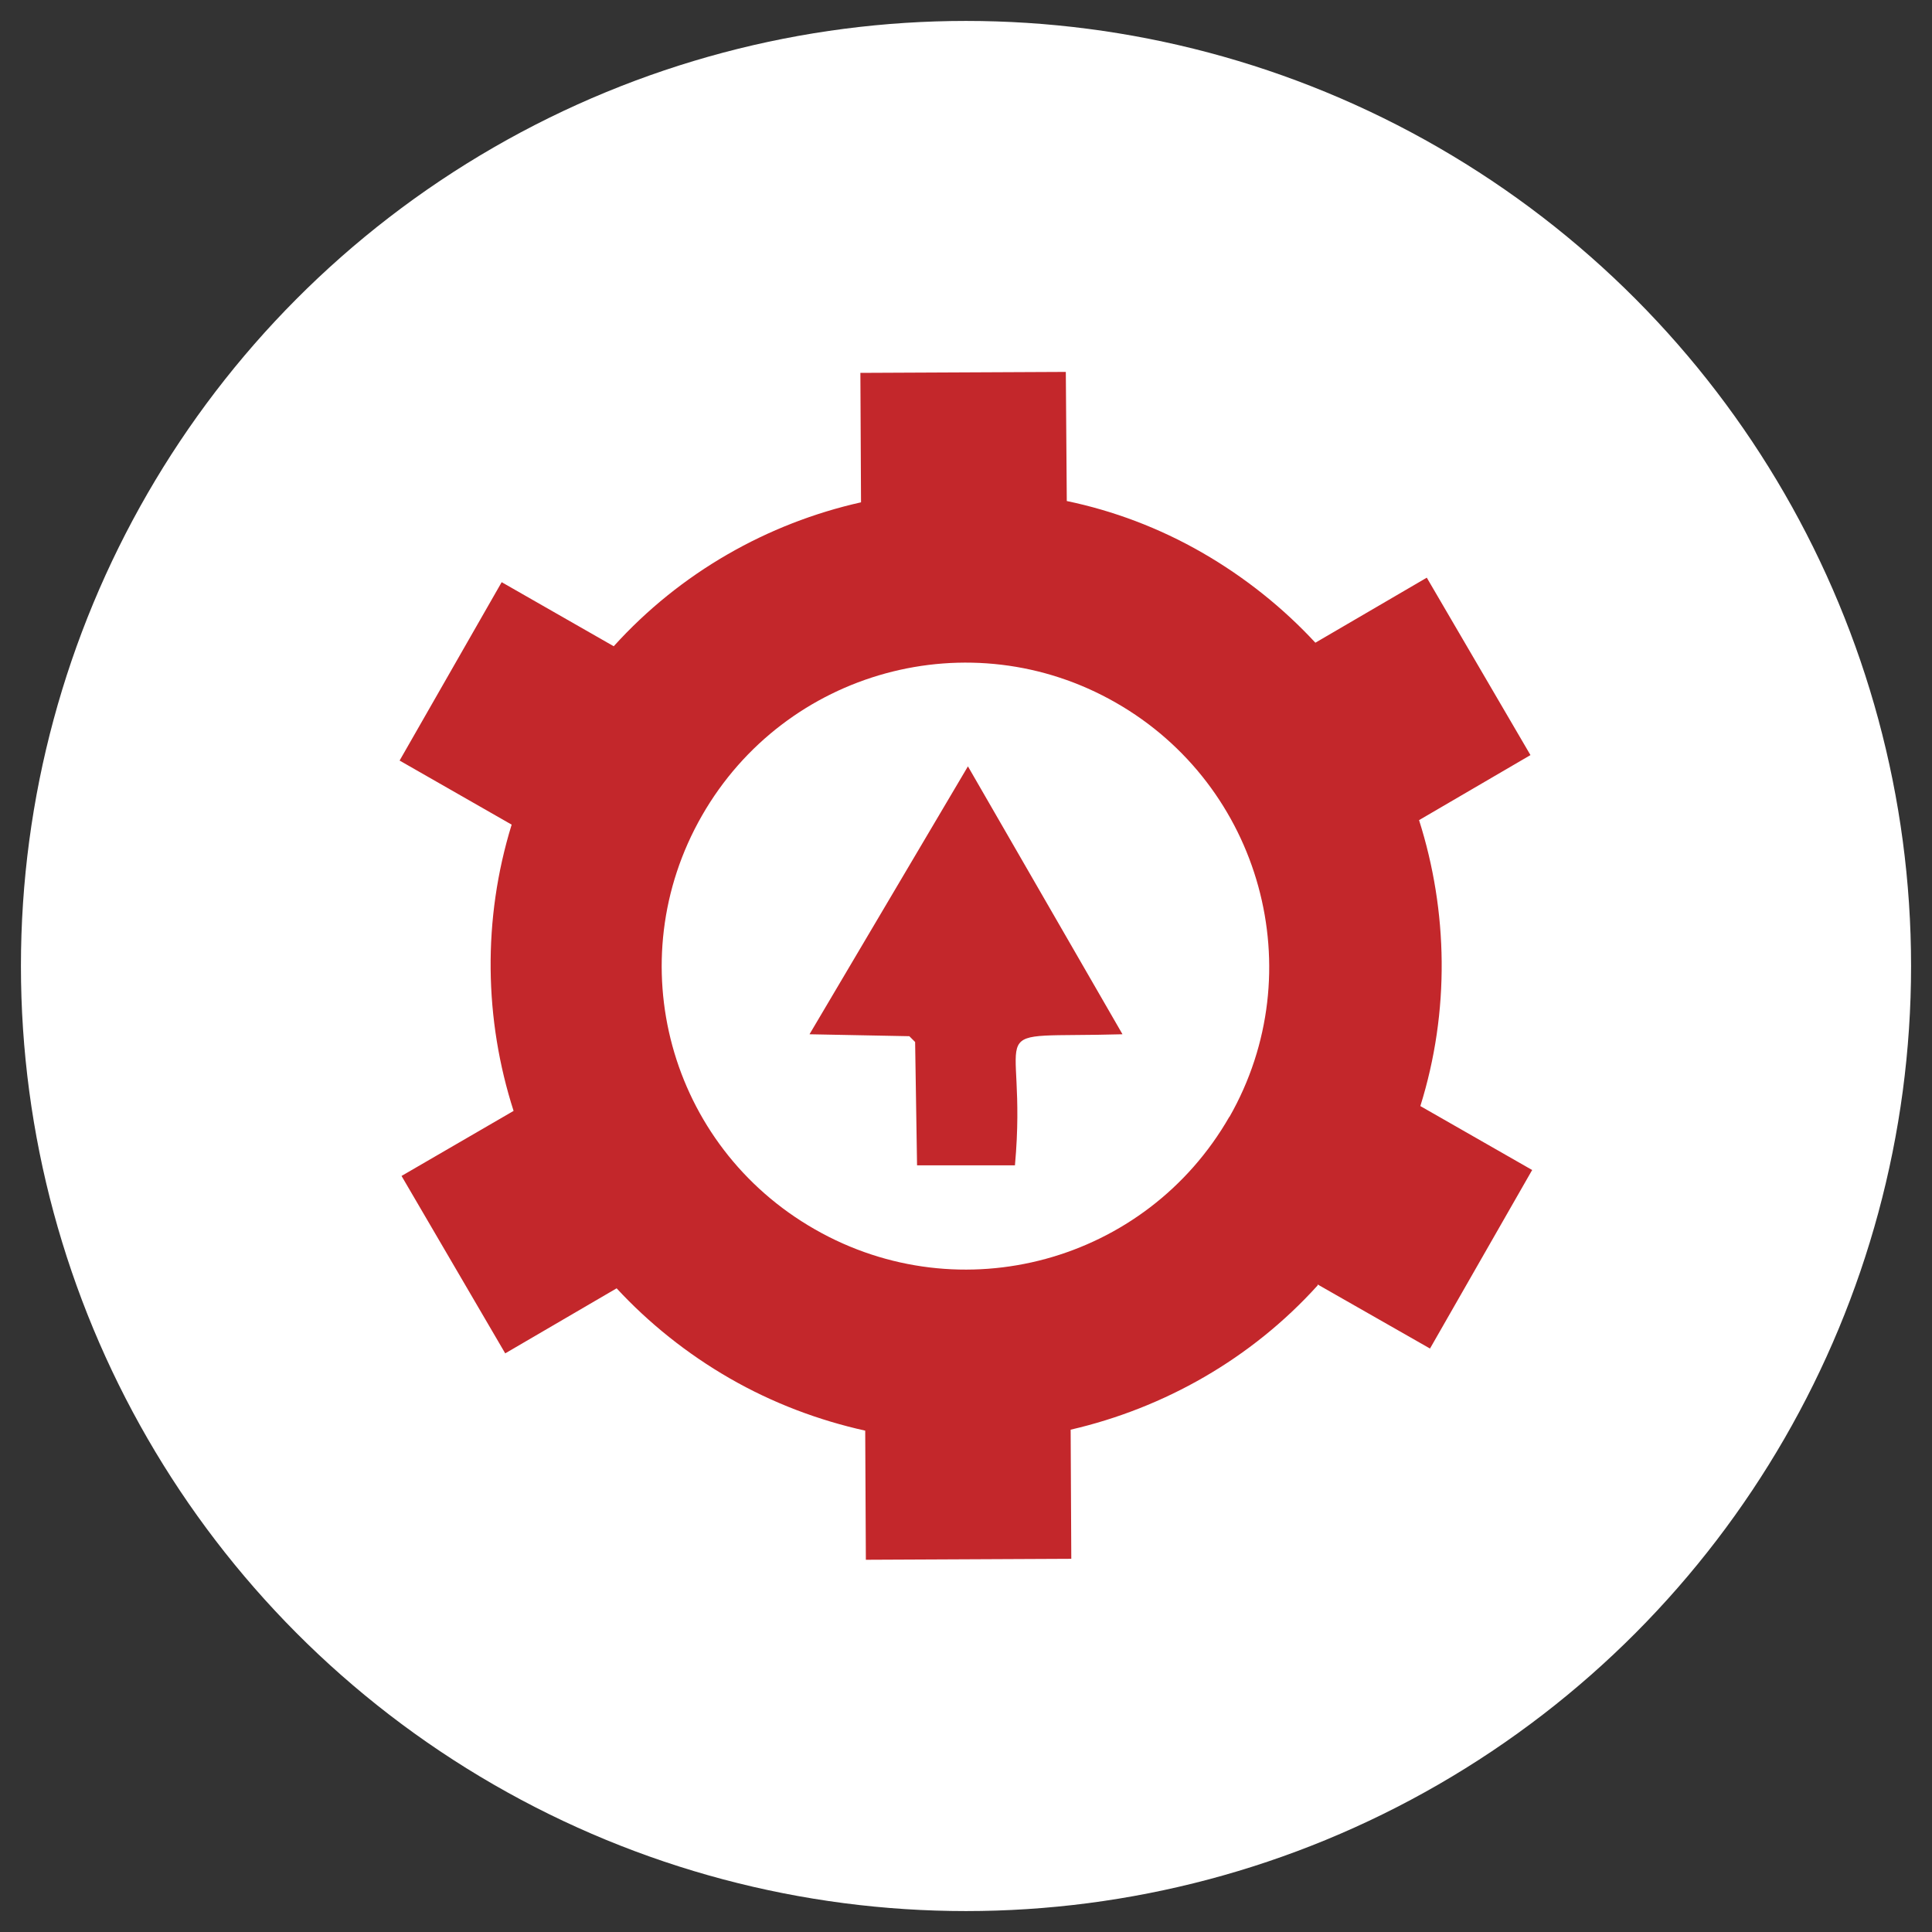 <?xml version="1.0" encoding="UTF-8"?>
<svg id="Layer_1" xmlns="http://www.w3.org/2000/svg" viewBox="0 0 60 60">
  <rect x="0" y="0" width="60" height="60" fill="#333333" stroke="none"/>
  <defs>
    <style>
      .cls-1 {
        fill: #fff;
      }

      .cls-2 {
        fill: #c3272b;
      }
    </style>
  </defs>
  <circle class="cls-1" cx="30" cy="30" r="29.35"/>
  <g>
    <path class="cls-2" d="M30.06,23.8l4.8,8.32c-4.62.13-2.92-.54-3.34,4.07h-3.04l-.06-3.83-.18-.18-3.1-.06,4.92-8.32Z"/>
    <path class="cls-2" d="M47.59,36.34l-3.48-1.99c.92-2.94.86-6.05-.04-8.88l3.46-2.02-3.22-5.51-3.46,2.02c-.99-1.07-2.18-2.03-3.52-2.8-1.34-.77-2.76-1.3-4.2-1.6l-.03-4.01-6.38.03.02,4.02c-2.9.65-5.61,2.18-7.68,4.47l-3.48-1.99-3.17,5.54,3.48,1.99c-.91,2.95-.85,6.06.06,8.89l-3.48,2.02,3.22,5.51,3.46-2.02c.99,1.07,2.18,2.03,3.52,2.8,1.34.77,2.76,1.3,4.2,1.62l.02,4.01,6.38-.03-.02-4.01c2.9-.67,5.61-2.2,7.67-4.48v-.03s3.49,1.99,3.49,1.99l3.17-5.54ZM38.18,34.68c-2.59,4.52-8.34,6.09-12.87,3.5-4.54-2.59-6.1-8.33-3.51-12.85,2.59-4.52,8.34-6.09,12.85-3.51,4.52,2.58,6.11,8.35,3.53,12.87Z"/>
  </g>
</svg>